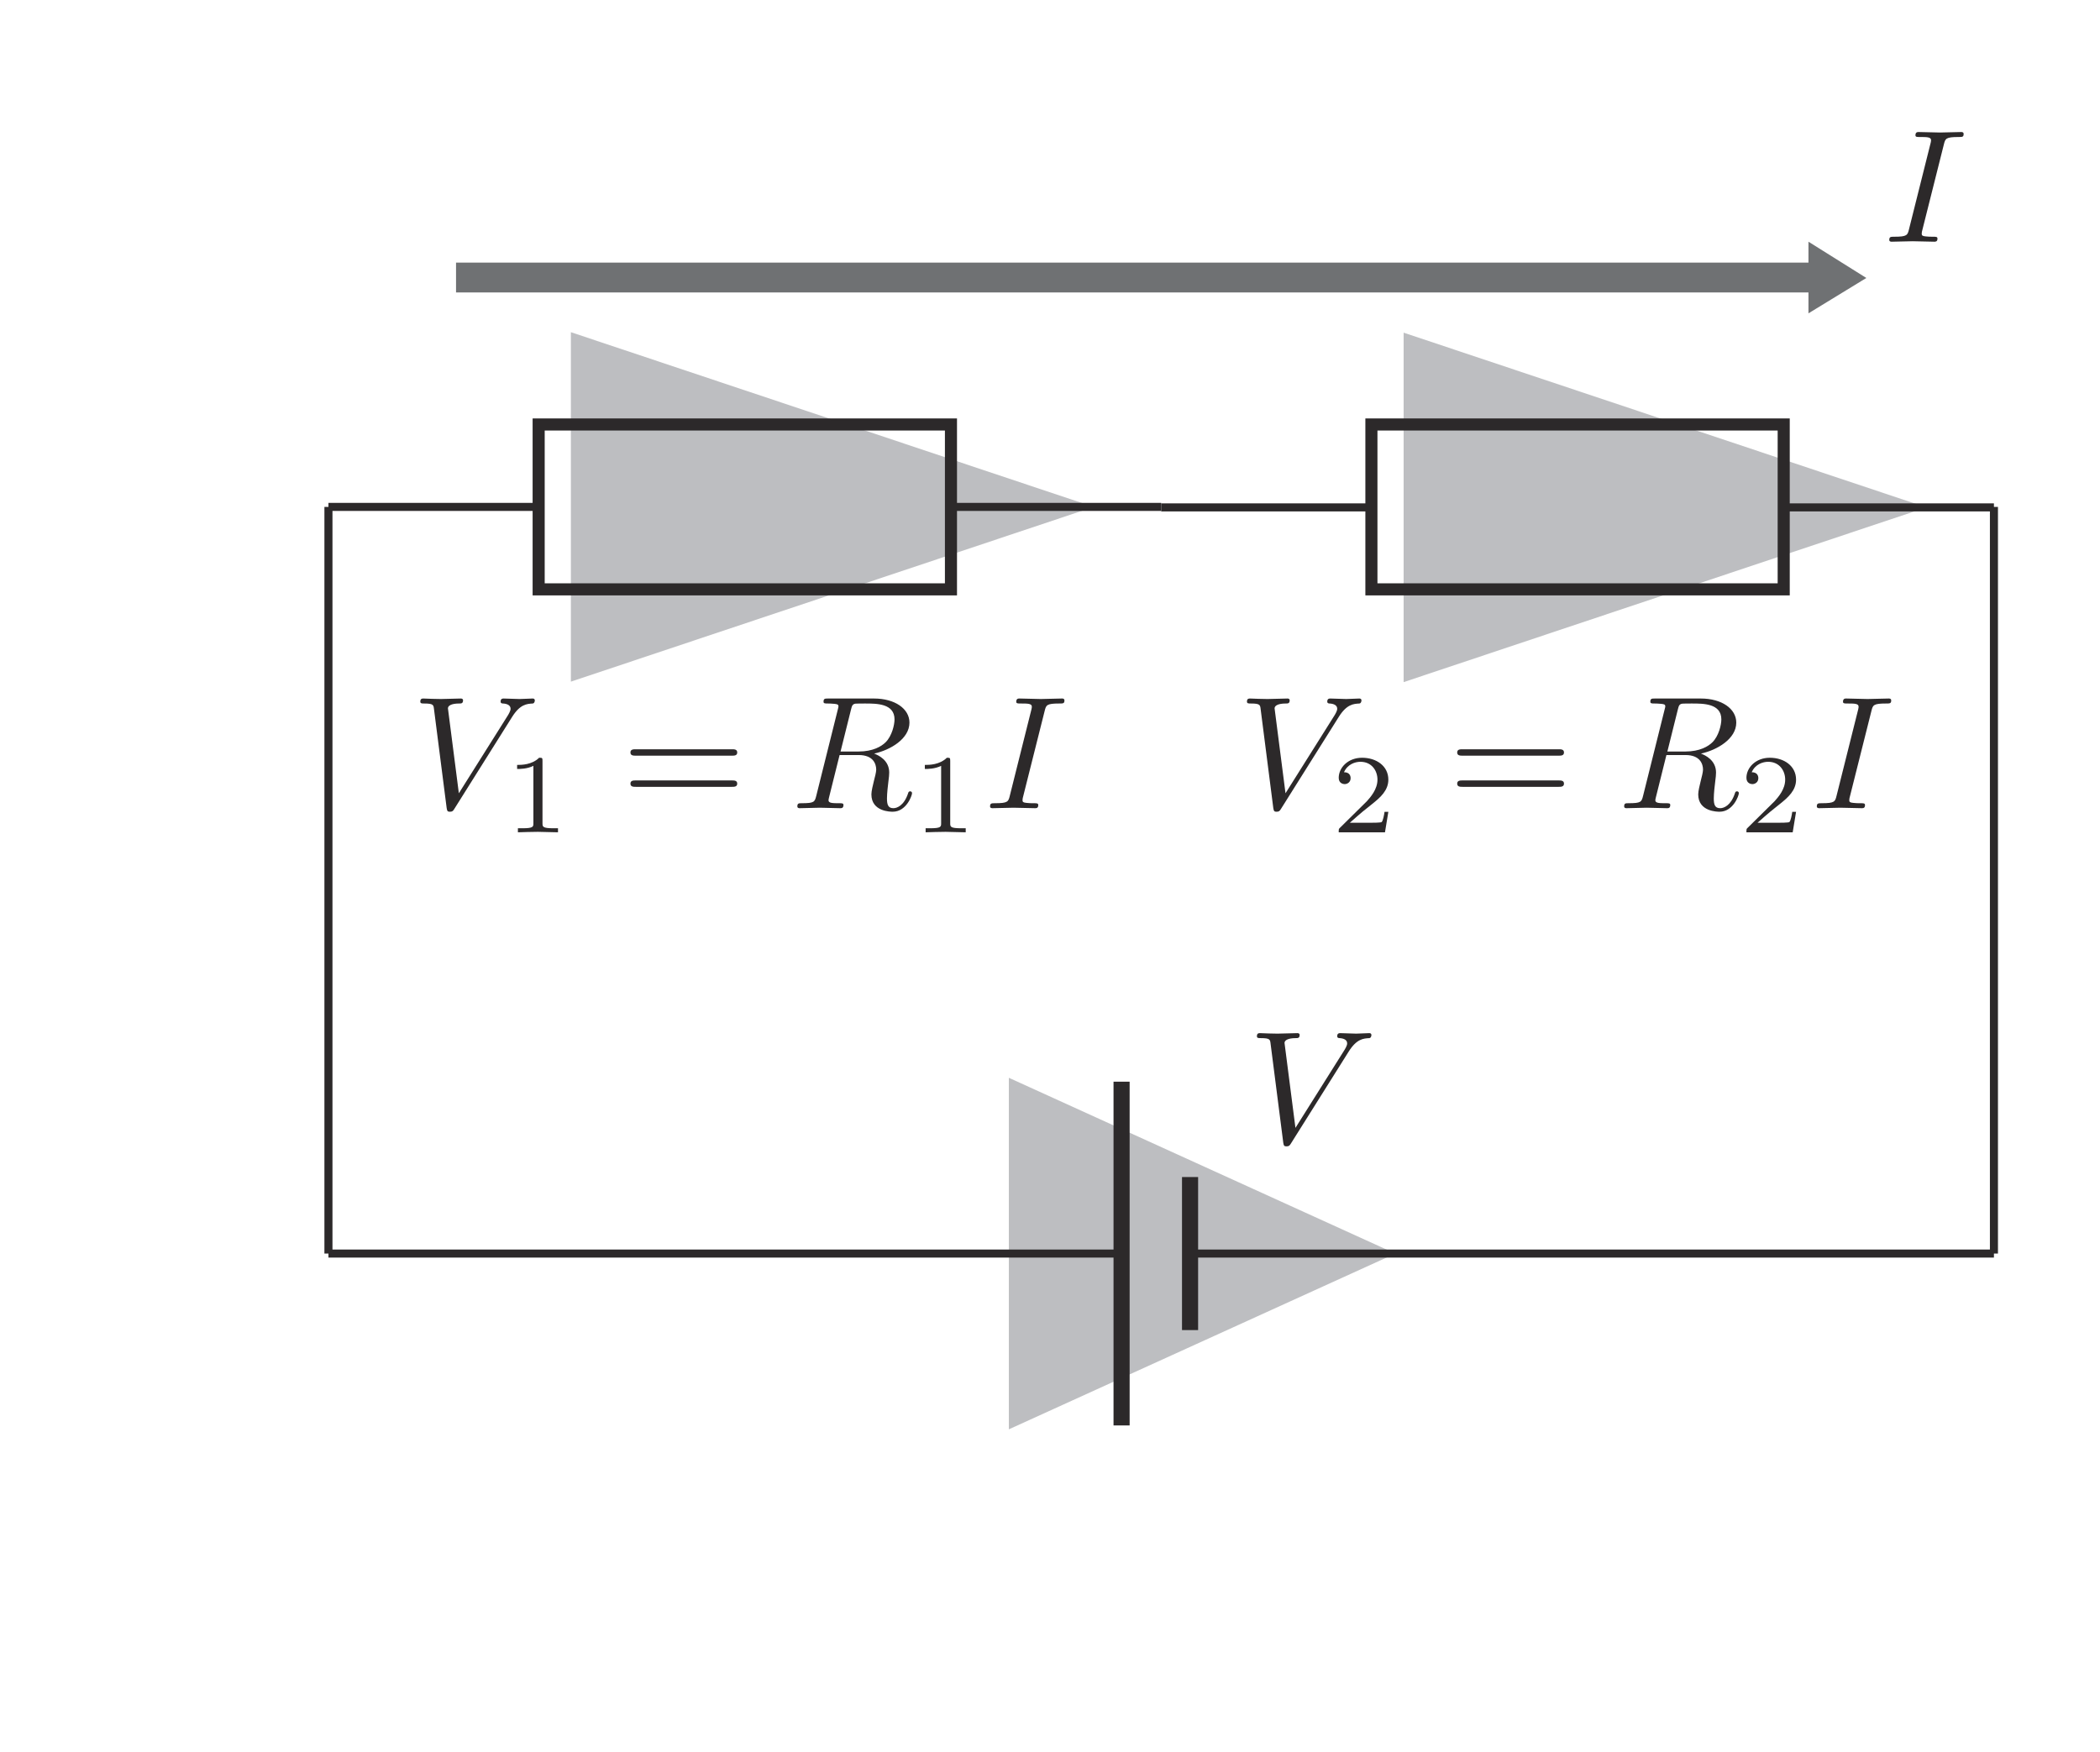 <?xml version="1.0" encoding="UTF-8" standalone="no"?> <svg xmlns="http://www.w3.org/2000/svg" xmlns:xlink="http://www.w3.org/1999/xlink" version="1.1" width="145pt" height="121pt" viewBox="0 0 145 121"><g><path transform="matrix(.004,0,0,-.004,0,121)" d="M 8841.15 17874.5 C 8977.09 18090.5 9093.57 18099.2 9195.88 18104.4 C 9229.24 18107.5 9232.02 18154.5 9232.02 18157.5 C 9232.02 18179.5 9218.12 18190.6 9195.88 18190.6 C 9123.88 18190.6 9043.54 18182 8968.75 18182 C 8877.29 18182 8783.05 18190.6 8694.37 18190.6 C 8677.69 18190.6 8641.55 18190.6 8641.55 18137.8 C 8641.55 18107.5 8666.57 18104.4 8686.03 18104.4 C 8760.81 18099.2 8813.35 18071.4 8813.35 18013.3 C 8813.35 17971.6 8771.93 17910.7 8771.93 17907.6 L 7920.69 16554.9 L 7732.21 18021.3 C 7732.21 18068.6 7796.15 18104.4 7923.47 18104.4 C 7962.39 18104.4 7992.97 18104.4 7992.97 18160 C 7992.97 18185.1 7970.73 18190.6 7954.05 18190.6 C 7843.13 18190.6 7723.87 18182 7610.45 18182 C 7560.41 18182 7507.86 18185.1 7457.82 18185.1 C 7408.06 18185.1 7355.24 18190.6 7307.98 18190.6 C 7288.8 18190.6 7255.44 18190.6 7255.44 18137.8 C 7255.44 18104.4 7280.46 18104.4 7324.66 18104.4 C 7480.06 18104.4 7482.84 18079.7 7491.18 18010.2 L 7710.25 16299.9 C 7718.31 16244.6 7729.43 16236 7765.57 16236 C 7810.05 16236 7821.17 16249.9 7843.13 16286 L 8841.15 17874.5 " fill="#2c292a"></path><path transform="matrix(.004,0,0,-.004,0,121)" d="M 9364.57 17114.1 C 9364.57 17166.1 9360.68 17168.1 9306.47 17168.1 C 9182.48 17046.3 9005.95 17044.1 8926.44 17044.1 L 8926.44 16974.3 C 8973.14 16974.3 9101.02 16974.3 9207.5 17028.5 L 9207.5 16040.2 C 9207.5 15976 9207.5 15950.7 9013.73 15950.7 L 8940.06 15950.7 L 8940.06 15880.9 C 8975.09 15883.1 9213.34 15889 9285.06 15889 C 9345.11 15889 9589.47 15883.1 9632 15880.9 L 9632 15950.7 L 9558.34 15950.7 C 9364.57 15950.7 9364.57 15976 9364.57 16040.2 L 9364.57 17114.1 " fill="#2c292a"></path><path transform="matrix(.004,0,0,-.004,0,121)" d="M 12634.5 16665.9 C 12673.4 16665.9 12725.9 16665.9 12725.9 16721.2 C 12725.9 16776.5 12673.4 16776.5 12631.7 16776.5 L 10976.8 16776.5 C 10935.1 16776.5 10882.5 16776.5 10882.5 16721.2 C 10882.5 16665.9 10935.1 16665.9 10974 16665.9 L 12634.5 16665.9 M 12631.7 17203.8 C 12673.4 17203.8 12725.9 17203.8 12725.9 17259.1 C 12725.9 17314.5 12673.4 17314.5 12634.5 17314.5 L 10974 17314.5 C 10935.1 17314.5 10882.5 17314.5 10882.5 17259.1 C 10882.5 17203.8 10935.1 17203.8 10976.8 17203.8 " fill="#2c292a"></path><path transform="matrix(.004,0,0,-.004,0,121)" d="M 15089 17239.8 C 15368.9 17300.7 15698.9 17494.7 15698.9 17774.7 C 15698.9 18013.2 15449.3 18190.6 15086.2 18190.6 L 14296.1 18190.6 C 14240.8 18190.6 14215.8 18190.6 14215.8 18135.3 C 14215.8 18104.4 14240.8 18104.4 14293.3 18104.4 C 14298.9 18104.4 14351.7 18104.4 14398.7 18099.1 C 14448.7 18093.5 14473.5 18090.8 14473.5 18054.9 C 14473.5 18043.8 14470.7 18035.2 14462.6 18002.1 L 14091 16513.4 C 14063.4 16405.3 14057.9 16383 13838.8 16383 C 13788.8 16383 13763.8 16383 13763.8 16327.7 C 13763.8 16297.1 13797.1 16297.1 13802.7 16297.1 C 13880.2 16297.1 14074.6 16305.4 14151.8 16305.4 C 14229.7 16305.4 14426.5 16297.1 14504.1 16297.1 C 14526.3 16297.1 14559.7 16297.1 14559.7 16352.7 C 14559.7 16383 14534.6 16383 14481.8 16383 C 14379.2 16383 14301.7 16383 14301.7 16433.1 C 14301.7 16449.5 14307.2 16463.4 14310 16480.3 L 14492.9 17214.8 L 14822.9 17214.8 C 15075.1 17214.8 15125.1 17059.7 15125.1 16962.4 C 15125.1 16920.9 15102.9 16835 15086.2 16771.1 C 15066.7 16693.5 15042 16591 15042 16535.6 C 15042 16236.2 15374.5 16236.2 15410.6 16236.2 C 15646.1 16236.2 15743.4 16515.9 15743.4 16554.8 C 15743.4 16588.2 15712.8 16588.2 15710 16588.2 C 15685 16588.2 15679.5 16568.7 15673.9 16549.5 C 15604.7 16344.1 15485.4 16297.1 15421.7 16297.1 C 15330.3 16297.1 15310.8 16358 15310.8 16466.4 C 15310.8 16552 15327.5 16693.5 15338.3 16782.2 C 15343.9 16821.1 15349.5 16874 15349.5 16912.6 C 15349.5 17126.1 15164 17211.7 15089 17239.8 M 14689.8 17999 C 14706.5 18066 14714.8 18093.5 14767.3 18101.9 C 14792.4 18104.4 14881 18104.4 14936.6 18104.4 C 15133.5 18104.4 15441.2 18104.4 15441.2 17830.3 C 15441.2 17735.8 15396.7 17544.8 15288.6 17436.6 C 15216.6 17364.4 15069.5 17275.7 14820.2 17275.7 L 14509.6 17275.7 " fill="#2c292a"></path><path transform="matrix(.004,0,0,-.004,0,121)" d="M 16402.6 17114.1 C 16402.6 17166.1 16398.7 17168.1 16344.5 17168.1 C 16220.5 17046.3 16043.9 17044.1 15964.4 17044.1 L 15964.4 16974.3 C 16011.1 16974.3 16139 16974.3 16245.8 17028.5 L 16245.8 16040.2 C 16245.8 15976 16245.8 15950.7 16051.7 15950.7 L 15978.1 15950.7 L 15978.1 15880.9 C 16013.1 15883.1 16251.6 15889 16323 15889 C 16383.4 15889 16627.5 15883.1 16670 15880.9 L 16670 15950.7 L 16596.3 15950.7 C 16402.6 15950.7 16402.6 15976 16402.6 16040.2 L 16402.6 17114.1 " fill="#2c292a"></path><path transform="matrix(.004,0,0,-.004,0,121)" d="M 18033.1 17977.1 C 18058.1 18076.7 18066.4 18104.5 18285.2 18104.5 C 18351.7 18104.5 18374.2 18104.5 18374.2 18157.3 C 18374.2 18190.7 18343.6 18190.7 18332.5 18190.7 C 18252.1 18190.7 18047 18182 17966.6 18182 C 17883.2 18182 17680.9 18190.7 17598 18190.7 C 17578.6 18190.7 17542.4 18190.7 17542.4 18135.1 C 17542.4 18104.5 17567.4 18104.5 17620 18104.5 C 17736.5 18104.5 17811.2 18104.5 17811.2 18051.9 C 17811.2 18038 17811.2 18032.5 17805.7 18007.5 L 17431.5 16513.2 C 17406.5 16410.6 17398.1 16383.1 17179.3 16383.1 C 17115.4 16383.1 17090.4 16383.1 17090.4 16327.5 C 17090.4 16297.2 17123.7 16297.2 17132.1 16297.2 C 17212.4 16297.2 17414.8 16305.3 17495.2 16305.3 C 17578.6 16305.3 17783.7 16297.2 17866.6 16297.2 C 17888.8 16297.2 17922.2 16297.2 17922.2 16349.7 C 17922.2 16383.1 17899.9 16383.1 17839 16383.1 C 17789.3 16383.1 17775.1 16383.1 17719.8 16388.7 C 17661.7 16394.2 17650.6 16405.3 17650.6 16435.6 C 17650.6 16457.9 17656.1 16480.1 17661.7 16499.6 L 18033.1 17977.1 " fill="#2c292a"></path><path transform="matrix(.004,0,0,-.004,0,121)" d="M 23110.6 17874.5 C 23246.3 18090.5 23362.8 18099.2 23465.4 18104.4 C 23498.7 18107.5 23501.5 18154.5 23501.5 18157.5 C 23501.5 18179.5 23487.6 18190.6 23465.4 18190.6 C 23393.4 18190.6 23313 18182 23238 18182 C 23146.5 18182 23052.3 18190.6 22963.6 18190.6 C 22946.9 18190.6 22911 18190.6 22911 18137.8 C 22911 18107.5 22936.1 18104.4 22955.2 18104.4 C 23030 18099.2 23082.8 18071.4 23082.8 18013.3 C 23082.8 17971.6 23041.1 17910.7 23041.1 17907.6 L 22190.2 16554.9 L 22001.7 18021.3 C 22001.7 18068.6 22065.4 18104.4 22193 18104.4 C 22231.9 18104.4 22262.2 18104.4 22262.2 18160 C 22262.2 18185.1 22240.2 18190.6 22223.5 18190.6 C 22112.6 18190.6 21993.4 18182 21879.7 18182 C 21829.9 18182 21777.1 18185.1 21727 18185.1 C 21677.3 18185.1 21624.5 18190.6 21577.5 18190.6 C 21558.3 18190.6 21524.9 18190.6 21524.9 18137.8 C 21524.9 18104.4 21549.7 18104.4 21594.2 18104.4 C 21749.6 18104.4 21752.3 18079.7 21760.7 18010.2 L 21979.5 16299.9 C 21987.8 16244.6 21998.9 16236 22034.8 16236 C 22079.3 16236 22090.4 16249.9 22112.6 16286 L 23110.6 17874.5 " fill="#2c292a"></path><path transform="matrix(.004,0,0,-.004,0,121)" d="M 23965.5 16233.9 L 23899.7 16233.9 C 23893.8 16191.4 23874.4 16077.2 23849.3 16057.4 C 23833.8 16045.7 23684.5 16045.7 23657.2 16045.7 L 23300.6 16045.7 C 23504.1 16226.2 23571.9 16280.4 23688.4 16371.6 C 23831.8 16485.8 23965.5 16606.2 23965.5 16790.2 C 23965.5 17024.9 23760.1 17168 23511.9 17168 C 23271.7 17168 23108.8 16999.6 23108.8 16821.1 C 23108.8 16722.4 23192.2 16712.9 23211.6 16712.9 C 23258 16712.9 23314.2 16745.7 23314.2 16815.5 C 23314.2 16850.3 23300.6 16918.1 23199.9 16918.1 C 23260 17055.7 23391.8 17098.3 23482.9 17098.3 C 23676.7 17098.3 23777.6 16947 23777.6 16790.2 C 23777.6 16621.8 23657.2 16487.8 23595.3 16418 L 23128.2 15956.8 C 23108.8 15939.3 23108.8 15935.4 23108.8 15880.9 L 23907.4 15880.9 L 23965.5 16233.9 " fill="#2c292a"></path><path transform="matrix(.004,0,0,-.004,0,121)" d="M 26905.9 16665.9 C 26944.8 16665.9 26997.3 16665.9 26997.3 16721.2 C 26997.3 16776.5 26944.8 16776.5 26903.1 16776.5 L 25248.2 16776.5 C 25206.5 16776.5 25153.9 16776.5 25153.9 16721.2 C 25153.9 16665.9 25206.5 16665.9 25245.4 16665.9 L 26905.9 16665.9 M 26903.1 17203.8 C 26944.8 17203.8 26997.3 17203.8 26997.3 17259.1 C 26997.3 17314.5 26944.8 17314.5 26905.9 17314.5 L 25245.4 17314.5 C 25206.5 17314.5 25153.9 17314.5 25153.9 17259.1 C 25153.9 17203.8 25206.5 17203.8 25248.2 17203.8 " fill="#2c292a"></path><path transform="matrix(.004,0,0,-.004,0,121)" d="M 29361.4 17239.8 C 29641.4 17300.7 29971.4 17494.7 29971.4 17774.7 C 29971.4 18013.2 29721.7 18190.6 29358.7 18190.6 L 28568.6 18190.6 C 28513 18190.6 28488 18190.6 28488 18135.3 C 28488 18104.4 28513 18104.4 28565.8 18104.4 C 28571.4 18104.4 28623.9 18104.4 28671.2 18099.1 C 28720.9 18093.5 28746 18090.8 28746 18054.9 C 28746 18043.8 28743.2 18035.2 28734.8 18002.1 L 28363.4 16513.4 C 28335.9 16405.3 28330.1 16383 28111 16383 C 28061.2 16383 28036.2 16383 28036.2 16327.7 C 28036.2 16297.1 28069.6 16297.1 28075.1 16297.1 C 28152.7 16297.1 28346.7 16305.4 28424.3 16305.4 C 28502.1 16305.4 28698.7 16297.1 28776.5 16297.1 C 28798.8 16297.1 28831.9 16297.1 28831.9 16352.7 C 28831.9 16383 28806.8 16383 28754.3 16383 C 28651.7 16383 28574.1 16383 28574.1 16433.1 C 28574.1 16449.5 28579.4 16463.4 28582.5 16480.3 L 28765.4 17214.8 L 29095.1 17214.8 C 29347.5 17214.8 29397.3 17059.7 29397.3 16962.4 C 29397.3 16920.9 29375.1 16835 29358.7 16771.1 C 29339.2 16693.5 29314.5 16591 29314.5 16535.6 C 29314.5 16236.2 29646.9 16236.2 29683.1 16236.2 C 29918.6 16236.2 30015.6 16515.9 30015.6 16554.8 C 30015.6 16588.2 29985 16588.2 29982.5 16588.2 C 29957.5 16588.2 29951.9 16568.7 29946.4 16549.5 C 29876.9 16344.1 29757.9 16297.1 29694.2 16297.1 C 29602.8 16297.1 29583.3 16358 29583.3 16466.4 C 29583.3 16552 29599.7 16693.5 29610.8 16782.2 C 29616.4 16821.1 29621.9 16874 29621.9 16912.6 C 29621.9 17126.1 29436.2 17211.7 29361.4 17239.8 M 28962.2 17999 C 28978.9 18066 28987 18093.5 29039.8 18101.9 C 29064.8 18104.4 29153.5 18104.4 29208.8 18104.4 C 29405.6 18104.4 29713.7 18104.4 29713.7 17830.3 C 29713.7 17735.8 29669.2 17544.8 29561 17436.6 C 29488.8 17364.4 29342 17275.7 29092.6 17275.7 L 28782.1 17275.7 " fill="#2c292a"></path><path transform="matrix(.004,0,0,-.004,0,121)" d="M 31003.5 16233.9 L 30937.6 16233.9 C 30931.8 16191.4 30912.3 16077.2 30887.3 16057.4 C 30871.7 16045.7 30722.4 16045.7 30695.2 16045.7 L 30338.5 16045.7 C 30542.3 16226.2 30609.9 16280.4 30726.3 16371.6 C 30869.8 16485.8 31003.5 16606.2 31003.5 16790.2 C 31003.5 17024.9 30798.1 17168 30549.8 17168 C 30309.6 17168 30146.7 16999.6 30146.7 16821.1 C 30146.7 16722.4 30230.1 16712.9 30249.6 16712.9 C 30296 16712.9 30352.2 16745.7 30352.2 16815.5 C 30352.2 16850.3 30338.5 16918.1 30237.9 16918.1 C 30297.9 17055.7 30429.7 17098.3 30520.9 17098.3 C 30714.7 17098.3 30815.6 16947 30815.6 16790.2 C 30815.6 16621.8 30695.2 16487.8 30633.2 16418 L 30166.2 15956.8 C 30146.7 15939.3 30146.7 15935.4 30146.7 15880.9 L 30945.4 15880.9 L 31003.5 16233.9 " fill="#2c292a"></path><path transform="matrix(.004,0,0,-.004,0,121)" d="M 32304.5 17977.1 C 32329.5 18076.7 32337.8 18104.5 32556.6 18104.5 C 32623.1 18104.5 32645.6 18104.5 32645.6 18157.3 C 32645.6 18190.7 32615 18190.7 32603.9 18190.7 C 32523.5 18190.7 32318.4 18182 32238 18182 C 32154.6 18182 31952.2 18190.7 31869.1 18190.7 C 31849.9 18190.7 31813.8 18190.7 31813.8 18135.1 C 31813.8 18104.5 31838.8 18104.5 31891.4 18104.5 C 32007.8 18104.5 32082.6 18104.5 32082.6 18051.9 C 32082.6 18038 32082.6 18032.5 32077.1 18007.5 L 31702.9 16513.2 C 31677.9 16410.6 31669.5 16383.1 31450.7 16383.1 C 31386.8 16383.1 31361.8 16383.1 31361.8 16327.5 C 31361.8 16297.2 31395.1 16297.2 31403.5 16297.2 C 31483.8 16297.2 31686.2 16305.3 31766.5 16305.3 C 31849.9 16305.3 32055.1 16297.2 32137.9 16297.2 C 32160.2 16297.2 32193.5 16297.2 32193.5 16349.7 C 32193.5 16383.1 32171.3 16383.1 32110.4 16383.1 C 32060.7 16383.1 32046.5 16383.1 31991.2 16388.7 C 31933.1 16394.2 31921.9 16405.3 31921.9 16435.6 C 31921.9 16457.9 31927.5 16480.1 31933.1 16499.6 L 32304.5 17977.1 " fill="#2c292a"></path><path transform="matrix(.004,0,0,-.004,0,121)" d="M 23282.4 12097.6 C 23418.3 12313.6 23534.5 12322.2 23637.1 12327.5 C 23670.4 12330.6 23673.2 12377.6 23673.2 12380.3 C 23673.2 12402.6 23659.3 12413.7 23637.1 12413.7 C 23565.1 12413.7 23484.7 12405.1 23409.7 12405.1 C 23318.2 12405.1 23224.3 12413.7 23135.6 12413.7 C 23118.9 12413.7 23082.8 12413.7 23082.8 12360.9 C 23082.8 12330.6 23107.8 12327.5 23127 12327.5 C 23202 12322.2 23254.6 12294.4 23254.6 12236.1 C 23254.6 12194.6 23212.9 12133.8 23212.9 12130.7 L 22361.9 10777.9 L 22173.4 12244.4 C 22173.4 12291.7 22237.4 12327.5 22364.7 12327.5 C 22403.6 12327.5 22434.2 12327.5 22434.2 12383.1 C 22434.2 12408.1 22411.9 12413.7 22395.3 12413.7 C 22284.3 12413.7 22165.1 12405.1 22051.4 12405.1 C 22001.6 12405.1 21949.1 12408.1 21899 12408.1 C 21849 12408.1 21796.5 12413.7 21749.2 12413.7 C 21730 12413.7 21696.7 12413.7 21696.7 12360.9 C 21696.7 12327.5 21721.7 12327.5 21765.9 12327.5 C 21921.3 12327.5 21924.1 12302.8 21932.4 12233.3 L 22151.5 10523 C 22159.5 10467.7 22170.6 10459.1 22206.8 10459.1 C 22251.3 10459.1 22262.1 10473 22284.3 10509.1 L 23282.4 12097.6 " fill="#2c292a"></path><path transform="matrix(.004,0,0,-.004,0,121)" d="M 33554.9 27757.1 C 33580 27856.9 33588.3 27884.7 33807.4 27884.7 C 33873.8 27884.7 33896 27884.7 33896 27937.3 C 33896 27970.6 33865.5 27970.6 33854.3 27970.6 C 33774 27970.6 33568.8 27962.3 33488.5 27962.3 C 33405.4 27962.3 33203 27970.6 33119.9 27970.6 C 33100.4 27970.6 33064.3 27970.6 33064.3 27915 C 33064.3 27884.7 33089.3 27884.7 33141.8 27884.7 C 33258.3 27884.7 33333.4 27884.7 33333.4 27832.2 C 33333.4 27818.3 33333.4 27812.4 33327.8 27787.4 L 32953.3 26293.2 C 32928.6 26190.6 32920.3 26163.1 32701.2 26163.1 C 32637.5 26163.1 32612.5 26163.1 32612.5 26107.5 C 32612.5 26077.2 32645.6 26077.2 32653.9 26077.2 C 32734.3 26077.2 32936.7 26085.2 33017 26085.2 C 33100.4 26085.2 33305.6 26077.2 33388.7 26077.2 C 33410.7 26077.2 33444.3 26077.2 33444.3 26129.7 C 33444.3 26163.1 33421.8 26163.1 33360.9 26163.1 C 33311.1 26163.1 33297.2 26163.1 33241.9 26168.6 C 33183.5 26174.2 33172.4 26185.3 33172.4 26215.6 C 33172.4 26237.8 33178 26260.1 33183.5 26279.5 L 33554.9 27757.1 " fill="#2c292a"></path><path transform="matrix(.004,0,0,-.004,0,121)" d="M 9854.49 24515 L 18879.5 21498.5 L 9854.49 18481.9 " fill="#bdbec1"></path><path transform="matrix(.004,0,0,-.004,0,121)" stroke-width="139" stroke-linecap="butt" stroke-miterlimit="4" stroke-linejoin="miter" fill="none" stroke="#2c292a" d="M 23673.3 21490.2 L 20044.3 21490.2 "></path><path transform="matrix(.004,0,0,-.004,0,121)" d="M 24229.3 24506.9 L 33254.3 21490.3 L 24229.3 18473.7 " fill="#bdbec1"></path><path transform="matrix(.004,0,0,-.004,0,121)" d="M 17414.6 11642.9 L 24086.6 8608.24 L 17414.6 5573.59 " fill="#bdbec1"></path><path transform="matrix(.004,0,0,-.004,0,121)" stroke-width="278" stroke-linecap="square" stroke-miterlimit="4" stroke-linejoin="miter" fill="none" stroke="#2c292a" d="M 19360.6 5779.9 L 19360.6 11436.6 "></path><path transform="matrix(.004,0,0,-.004,0,121)" stroke-width="278" stroke-linecap="square" stroke-miterlimit="4" stroke-linejoin="miter" fill="none" stroke="#2c292a" d="M 20542.7 9790.27 L 20542.7 7426.16 "></path><path transform="matrix(.004,0,0,-.004,0,121)" stroke-width="139" stroke-linecap="butt" stroke-miterlimit="4" stroke-linejoin="miter" fill="none" stroke="#2c292a" d="M 20542.7 8608.24 L 34419 8608.24 "></path><path transform="matrix(.004,0,0,-.004,0,121)" stroke-width="139" stroke-linecap="butt" stroke-miterlimit="4" stroke-linejoin="miter" fill="none" stroke="#2c292a" d="M 5669.53 8608.24 L 19360.8 8608.24 "></path><path transform="matrix(.004,0,0,-.004,0,121)" stroke-width="139" stroke-linecap="butt" stroke-miterlimit="4" stroke-linejoin="miter" fill="none" stroke="#2c292a" d="M 34419.1 21490.2 L 30790.3 21490.2 "></path><path transform="matrix(.004,0,0,-.004,0,121)" stroke-width="139" stroke-linecap="butt" stroke-miterlimit="10" stroke-linejoin="miter" fill="none" stroke="#2c292a" d="M 5669.53 21498.6 L 5669.53 8608.27 "></path><path transform="matrix(.004,0,0,-.004,0,121)" stroke-width="139" stroke-linecap="butt" stroke-miterlimit="4" stroke-linejoin="miter" fill="none" stroke="#2c292a" d="M 34419.1 21498.6 L 34419.1 8608.27 "></path><path transform="matrix(.004,0,0,-.004,0,121)" stroke-width="139" stroke-linecap="butt" stroke-miterlimit="4" stroke-linejoin="miter" fill="none" stroke="#2c292a" d="M 34419.1 21498.6 L 34419.1 21498.6 "></path><path transform="matrix(.004,0,0,-.004,0,121)" stroke-width="208.5" stroke-linecap="butt" stroke-miterlimit="4" stroke-linejoin="miter" fill="none" stroke="#2c292a" d="M 9298.27 20075.2 L 16415.35 20075.2 L 16415.35 22921.639 L 9298.27 22921.639 Z "></path><path transform="matrix(.004,0,0,-.004,0,121)" stroke-width="139" stroke-linecap="butt" stroke-miterlimit="4" stroke-linejoin="miter" fill="none" stroke="#2c292a" d="M 9298.49 21498.6 L 5669.48 21498.6 "></path><path transform="matrix(.004,0,0,-.004,0,121)" stroke-width="139" stroke-linecap="butt" stroke-miterlimit="4" stroke-linejoin="miter" fill="none" stroke="#2c292a" d="M 20044.4 21498.6 L 16415.4 21498.6 "></path><path transform="matrix(.004,0,0,-.004,0,121)" stroke-width="208.5" stroke-linecap="butt" stroke-miterlimit="4" stroke-linejoin="miter" fill="none" stroke="#2c292a" d="M 23673.1 20075.2 L 30790.18 20075.2 L 30790.18 22921.639 L 23673.1 22921.639 Z "></path><path transform="matrix(.004,0,0,-.004,0,121)" d="M 31217.5 26077.2 L 31217.5 25716.1 L 7872.13 25716.1 L 7872.13 25201.5 L 31217.5 25201.5 L 31217.5 24840.4 L 32216.6 25451.1 " fill="#6f7173"></path></g></svg> 